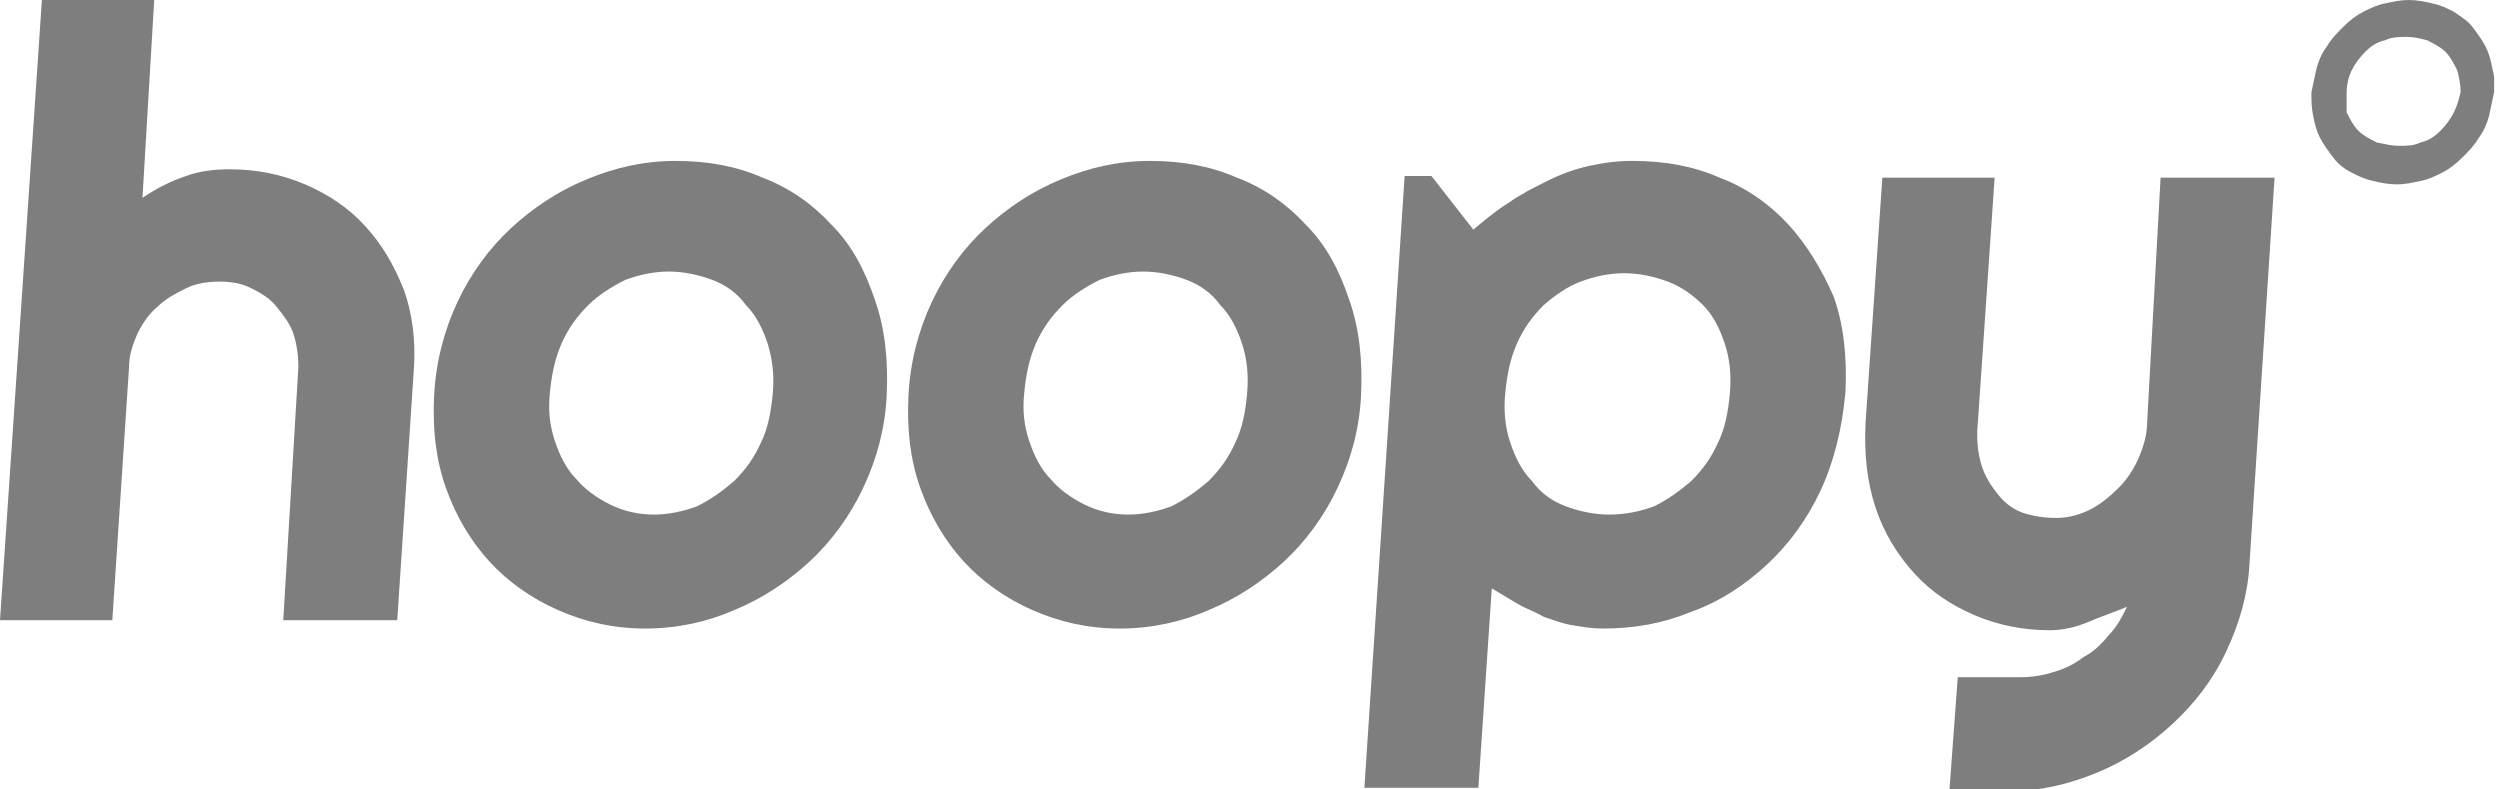<svg width="95" height="30" viewBox="0 0 95 30" fill="none" xmlns="http://www.w3.org/2000/svg">
<g style="mix-blend-mode:luminosity" clip-path="url(#clip0_1_21)">
<g clip-path="url(#clip1_1_21)">
<path d="M13.885 8.599C13.248 7.898 12.484 7.389 11.592 7.006C10.701 6.624 9.745 6.433 8.726 6.433C8.153 6.433 7.58 6.497 7.07 6.688C6.497 6.879 5.987 7.134 5.414 7.516L5.86 0H1.592L0 23.567H4.268L4.904 13.949C4.904 13.503 5.032 13.121 5.223 12.675C5.414 12.293 5.669 11.911 5.987 11.656C6.306 11.338 6.688 11.146 7.07 10.955C7.452 10.764 7.898 10.701 8.344 10.701C8.79 10.701 9.172 10.764 9.554 10.955C9.936 11.146 10.255 11.338 10.51 11.656C10.764 11.975 11.019 12.293 11.146 12.675C11.274 13.057 11.338 13.503 11.338 13.949L10.764 23.567H15.095L15.732 13.949C15.796 12.93 15.669 11.911 15.35 11.019C14.968 10.064 14.522 9.299 13.885 8.599ZM31.592 8.535C30.892 7.771 30 7.134 28.981 6.752C27.962 6.306 26.879 6.115 25.669 6.115C24.459 6.115 23.376 6.369 22.293 6.815C21.21 7.261 20.255 7.898 19.427 8.662C18.599 9.427 17.898 10.382 17.389 11.465C16.879 12.548 16.561 13.758 16.497 15.032C16.433 16.306 16.561 17.452 16.943 18.535C17.325 19.618 17.898 20.573 18.599 21.338C19.299 22.102 20.191 22.739 21.21 23.185C22.229 23.631 23.312 23.885 24.522 23.885C25.733 23.885 26.879 23.631 27.898 23.185C28.981 22.739 29.936 22.102 30.764 21.338C31.592 20.573 32.293 19.618 32.803 18.535C33.312 17.452 33.631 16.306 33.694 15.032C33.758 13.694 33.631 12.484 33.248 11.401C32.866 10.255 32.357 9.299 31.592 8.535ZM29.363 14.968C29.299 15.669 29.172 16.306 28.917 16.815C28.662 17.389 28.344 17.834 27.898 18.28C27.452 18.662 27.006 18.981 26.497 19.236C25.987 19.427 25.414 19.554 24.841 19.554C24.267 19.554 23.694 19.427 23.185 19.172C22.675 18.917 22.229 18.599 21.911 18.217C21.529 17.834 21.274 17.325 21.083 16.752C20.892 16.178 20.828 15.605 20.892 14.968C20.955 14.268 21.083 13.631 21.338 13.057C21.592 12.484 21.911 12.038 22.357 11.592C22.739 11.21 23.248 10.892 23.758 10.637C24.267 10.446 24.841 10.319 25.414 10.319C25.987 10.319 26.561 10.446 27.07 10.637C27.58 10.828 28.026 11.146 28.344 11.592C28.726 11.975 28.981 12.484 29.172 13.057C29.363 13.694 29.427 14.268 29.363 14.968ZM49.618 8.535C48.917 7.771 48.026 7.134 47.006 6.752C45.987 6.306 44.904 6.115 43.694 6.115C42.484 6.115 41.401 6.369 40.319 6.815C39.236 7.261 38.28 7.898 37.452 8.662C36.624 9.427 35.924 10.382 35.414 11.465C34.904 12.548 34.586 13.758 34.522 15.032C34.459 16.306 34.586 17.452 34.968 18.535C35.35 19.618 35.924 20.573 36.624 21.338C37.325 22.102 38.217 22.739 39.236 23.185C40.255 23.631 41.338 23.885 42.548 23.885C43.758 23.885 44.904 23.631 45.924 23.185C47.006 22.739 47.962 22.102 48.79 21.338C49.618 20.573 50.319 19.618 50.828 18.535C51.338 17.452 51.656 16.306 51.72 15.032C51.783 13.694 51.656 12.484 51.274 11.401C50.892 10.255 50.382 9.299 49.618 8.535ZM47.389 14.968C47.325 15.669 47.197 16.306 46.943 16.815C46.688 17.389 46.369 17.834 45.924 18.28C45.478 18.662 45.032 18.981 44.522 19.236C44.013 19.427 43.44 19.554 42.866 19.554C42.293 19.554 41.72 19.427 41.21 19.172C40.701 18.917 40.255 18.599 39.936 18.217C39.554 17.834 39.299 17.325 39.108 16.752C38.917 16.178 38.853 15.605 38.917 14.968C38.981 14.268 39.108 13.631 39.363 13.057C39.618 12.484 39.936 12.038 40.382 11.592C40.764 11.21 41.274 10.892 41.783 10.637C42.293 10.446 42.866 10.319 43.44 10.319C44.013 10.319 44.586 10.446 45.096 10.637C45.605 10.828 46.051 11.146 46.369 11.592C46.752 11.975 47.006 12.484 47.197 13.057C47.389 13.631 47.452 14.268 47.389 14.968ZM67.962 8.535C67.261 7.771 66.369 7.134 65.35 6.752C64.331 6.306 63.248 6.115 62.038 6.115C61.465 6.115 60.955 6.178 60.382 6.306C59.809 6.433 59.299 6.624 58.79 6.879C58.28 7.134 57.771 7.389 57.325 7.707C56.815 8.025 56.369 8.408 55.987 8.726L54.395 6.688H53.376L51.847 29.936H56.178L56.688 22.357L57.643 22.93C57.962 23.121 58.344 23.248 58.662 23.439C59.045 23.567 59.363 23.694 59.745 23.758C60.127 23.822 60.51 23.885 60.892 23.885C62.102 23.885 63.185 23.694 64.267 23.248C65.35 22.866 66.306 22.229 67.134 21.465C67.962 20.701 68.662 19.745 69.172 18.662C69.681 17.58 70 16.306 70.127 14.905C70.191 13.567 70.064 12.357 69.681 11.274C69.236 10.255 68.662 9.299 67.962 8.535ZM65.733 14.968C65.669 15.669 65.541 16.306 65.287 16.815C65.032 17.389 64.713 17.834 64.267 18.28C63.822 18.662 63.376 18.981 62.866 19.236C62.357 19.427 61.783 19.554 61.147 19.554C60.573 19.554 60 19.427 59.49 19.236C58.981 19.045 58.535 18.726 58.217 18.28C57.834 17.898 57.58 17.389 57.389 16.815C57.197 16.242 57.134 15.605 57.197 14.968C57.261 14.268 57.389 13.631 57.643 13.057C57.898 12.484 58.217 12.038 58.662 11.592C59.108 11.21 59.554 10.892 60.064 10.701C60.573 10.51 61.147 10.382 61.72 10.382C62.293 10.382 62.866 10.51 63.376 10.701C63.885 10.892 64.331 11.21 64.713 11.592C65.096 11.975 65.35 12.484 65.541 13.057C65.733 13.631 65.796 14.268 65.733 14.968ZM81.592 16.051C81.592 16.497 81.465 16.943 81.274 17.389C81.083 17.834 80.828 18.217 80.51 18.535C80.191 18.854 79.809 19.172 79.427 19.363C79.045 19.554 78.599 19.681 78.153 19.681C77.707 19.681 77.261 19.618 76.879 19.49C76.497 19.363 76.178 19.108 75.924 18.79C75.669 18.471 75.414 18.089 75.287 17.643C75.159 17.198 75.096 16.688 75.159 16.051L75.796 6.752H71.529L70.892 16.051C70.828 17.261 70.955 18.344 71.274 19.299C71.592 20.255 72.102 21.083 72.739 21.783C73.376 22.484 74.14 22.994 75.032 23.376C75.924 23.758 76.879 23.949 77.898 23.949C78.408 23.949 78.917 23.822 79.363 23.631C79.809 23.439 80.382 23.248 80.828 23.057C80.637 23.439 80.446 23.822 80.127 24.14C79.873 24.459 79.554 24.777 79.172 24.968C78.853 25.223 78.471 25.414 78.025 25.541C77.643 25.669 77.198 25.733 76.815 25.733H74.395L74.076 30.064H76.306C77.516 30.064 78.599 29.809 79.681 29.363C80.764 28.917 81.72 28.28 82.548 27.516C83.376 26.752 84.076 25.86 84.586 24.777C85.096 23.694 85.414 22.611 85.478 21.465L86.433 6.752H82.102L81.592 16.051ZM94.713 2.611C94.65 2.293 94.586 2.038 94.459 1.783C94.331 1.529 94.14 1.274 93.949 1.019C93.758 0.764 93.503 0.637 93.248 0.446C92.994 0.318 92.739 0.191 92.42 0.127C92.166 0.064 91.847 0 91.529 0C91.21 0 90.955 0.064 90.637 0.127C90.319 0.191 90.064 0.318 89.809 0.446C89.554 0.573 89.299 0.764 89.045 1.019C88.79 1.274 88.599 1.465 88.408 1.783C88.217 2.038 88.089 2.357 88.025 2.611C87.962 2.93 87.898 3.185 87.834 3.503C87.834 3.822 87.834 4.076 87.898 4.395C87.962 4.713 88.025 4.968 88.153 5.223C88.28 5.478 88.471 5.732 88.662 5.987C88.853 6.242 89.108 6.433 89.363 6.561C89.618 6.688 89.873 6.815 90.191 6.879C90.446 6.943 90.764 7.006 91.083 7.006C91.401 7.006 91.656 6.943 91.975 6.879C92.293 6.815 92.548 6.688 92.803 6.561C93.057 6.433 93.312 6.242 93.567 5.987C93.822 5.732 94.013 5.541 94.204 5.223C94.395 4.968 94.522 4.65 94.586 4.395C94.65 4.076 94.713 3.822 94.777 3.503C94.841 3.185 94.777 2.866 94.713 2.611ZM93.248 4.268C93.121 4.522 92.93 4.777 92.739 4.968C92.548 5.159 92.293 5.35 91.975 5.414C91.72 5.541 91.465 5.541 91.147 5.541C90.892 5.541 90.637 5.478 90.319 5.414C90.064 5.287 89.809 5.159 89.618 4.968C89.427 4.777 89.299 4.522 89.172 4.268V3.503C89.172 3.248 89.236 2.93 89.363 2.675C89.49 2.42 89.681 2.166 89.873 1.975C90.064 1.783 90.319 1.592 90.637 1.529C90.892 1.401 91.21 1.401 91.465 1.401C91.72 1.401 91.975 1.465 92.229 1.529C92.484 1.656 92.739 1.783 92.93 1.975C93.121 2.166 93.248 2.42 93.376 2.675C93.439 2.93 93.503 3.185 93.503 3.503C93.439 3.758 93.376 4.013 93.248 4.268Z" fill="#7E7E7E"/>
</g>
</g>
<defs>
<clipPath id="clip0_1_21">
<rect width="94.777" height="30" fill="white"/>
</clipPath>
<clipPath id="clip1_1_21">
<rect width="94.777" height="30" fill="white"/>
</clipPath>
</defs>
</svg>
